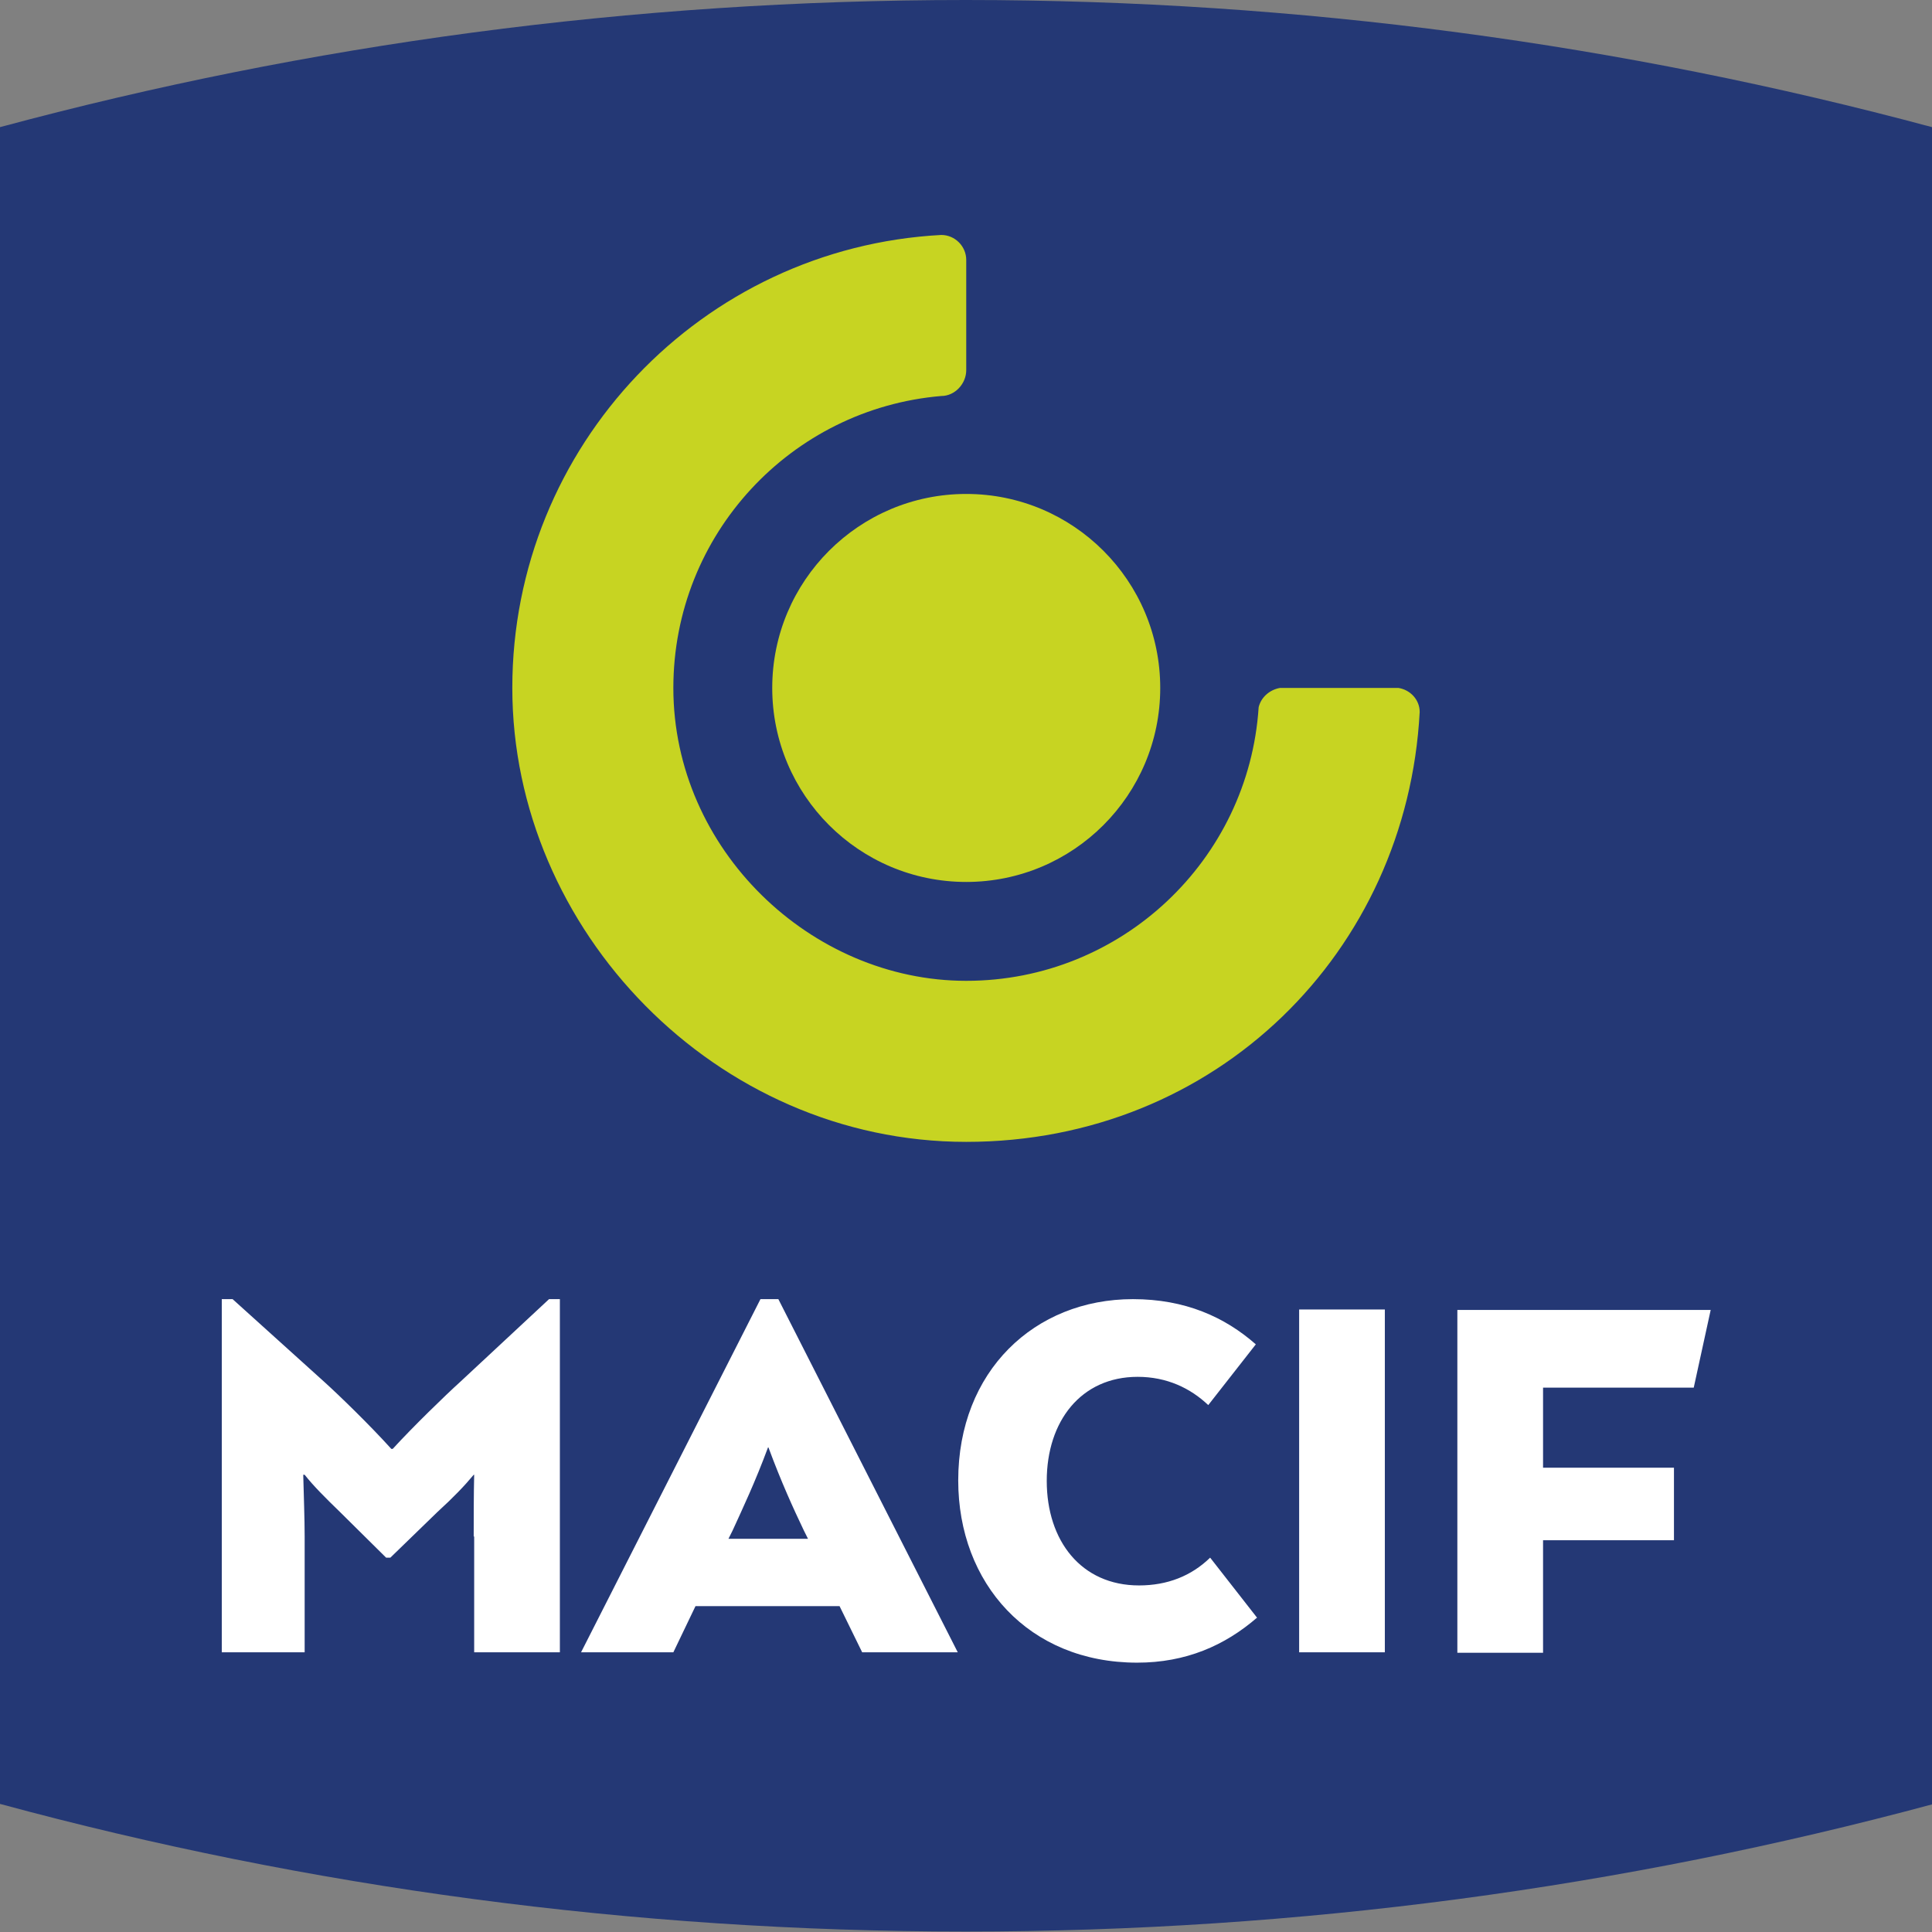<svg xmlns="http://www.w3.org/2000/svg" id="logo-svg" viewBox="0 0 41.03 41.03"><rect x="0" y="0" width="41.03" height="41.03" fill="#808080" stroke="none"/><path d="M41.03,2.7V38.32c-6.54,1.76-13.42,2.7-20.52,2.7s-13.97-.94-20.51-2.71V2.7C6.54,.94,13.42,0,20.51,0s13.97,.94,20.52,2.7h0Z" style="fill:#243875;"></path><g><circle cx="20.52" cy="14.61" r="4.12" style="fill:#c7d422;"></circle><path d="M29.7,14.61h-2.52c-.22,.04-.4,.2-.45,.41-.21,3.24-2.91,5.81-6.21,5.81s-6.22-2.79-6.22-6.22c0-3.26,2.5-5.93,5.69-6.2h0c.29,0,.53-.26,.53-.55v-2.34c0-.29-.24-.53-.53-.53h0c-5.08,.27-9.11,4.48-9.11,9.62s4.32,9.64,9.64,9.64,9.36-4.04,9.63-9.13c0-.26-.2-.47-.45-.51h0Z" style="fill:#c7d422;"></path></g><path d="M10.06,32.63c0-.4,0-.88,.01-1.31h-.01c-.2,.24-.43,.48-.77,.79l-1,.97h-.09l-.98-.97c-.32-.31-.56-.55-.75-.79h-.03c.01,.43,.03,.92,.03,1.31v2.46h-1.76v-7.5h.23l1.95,1.76c.31,.28,.96,.91,1.42,1.42h.03c.43-.47,1.12-1.14,1.43-1.42l1.89-1.76h.23v7.5h-1.82v-2.46h0Zm7.77,1.48h-3.06l-.47,.98h-1.96l3.81-7.5h.38l3.81,7.5h-2.03l-.48-.98h0Zm-2.37-1.43h1.7l-.09-.18c-.22-.46-.48-1.03-.75-1.76h-.01c-.27,.73-.54,1.3-.75,1.76l-.09,.18h0Zm11.24,1.67c-.69,.6-1.52,.96-2.55,.96-2.3,0-3.8-1.68-3.8-3.87,0-2.32,1.62-3.85,3.71-3.85,1.11,0,1.95,.38,2.61,.96l-1.01,1.29c-.38-.36-.88-.6-1.5-.6-1.2,0-1.93,.94-1.93,2.21s.73,2.22,1.96,2.22c.6,0,1.11-.2,1.51-.59l1,1.28h0Zm.89-6.54h1.82v7.28h-1.82v-7.28h0Zm5.18,1.65v1.71h2.78v1.54h-2.78v2.39h-1.82v-7.28h5.38l-.36,1.65h-3.2Z" style="fill:#fff;"></path></svg>